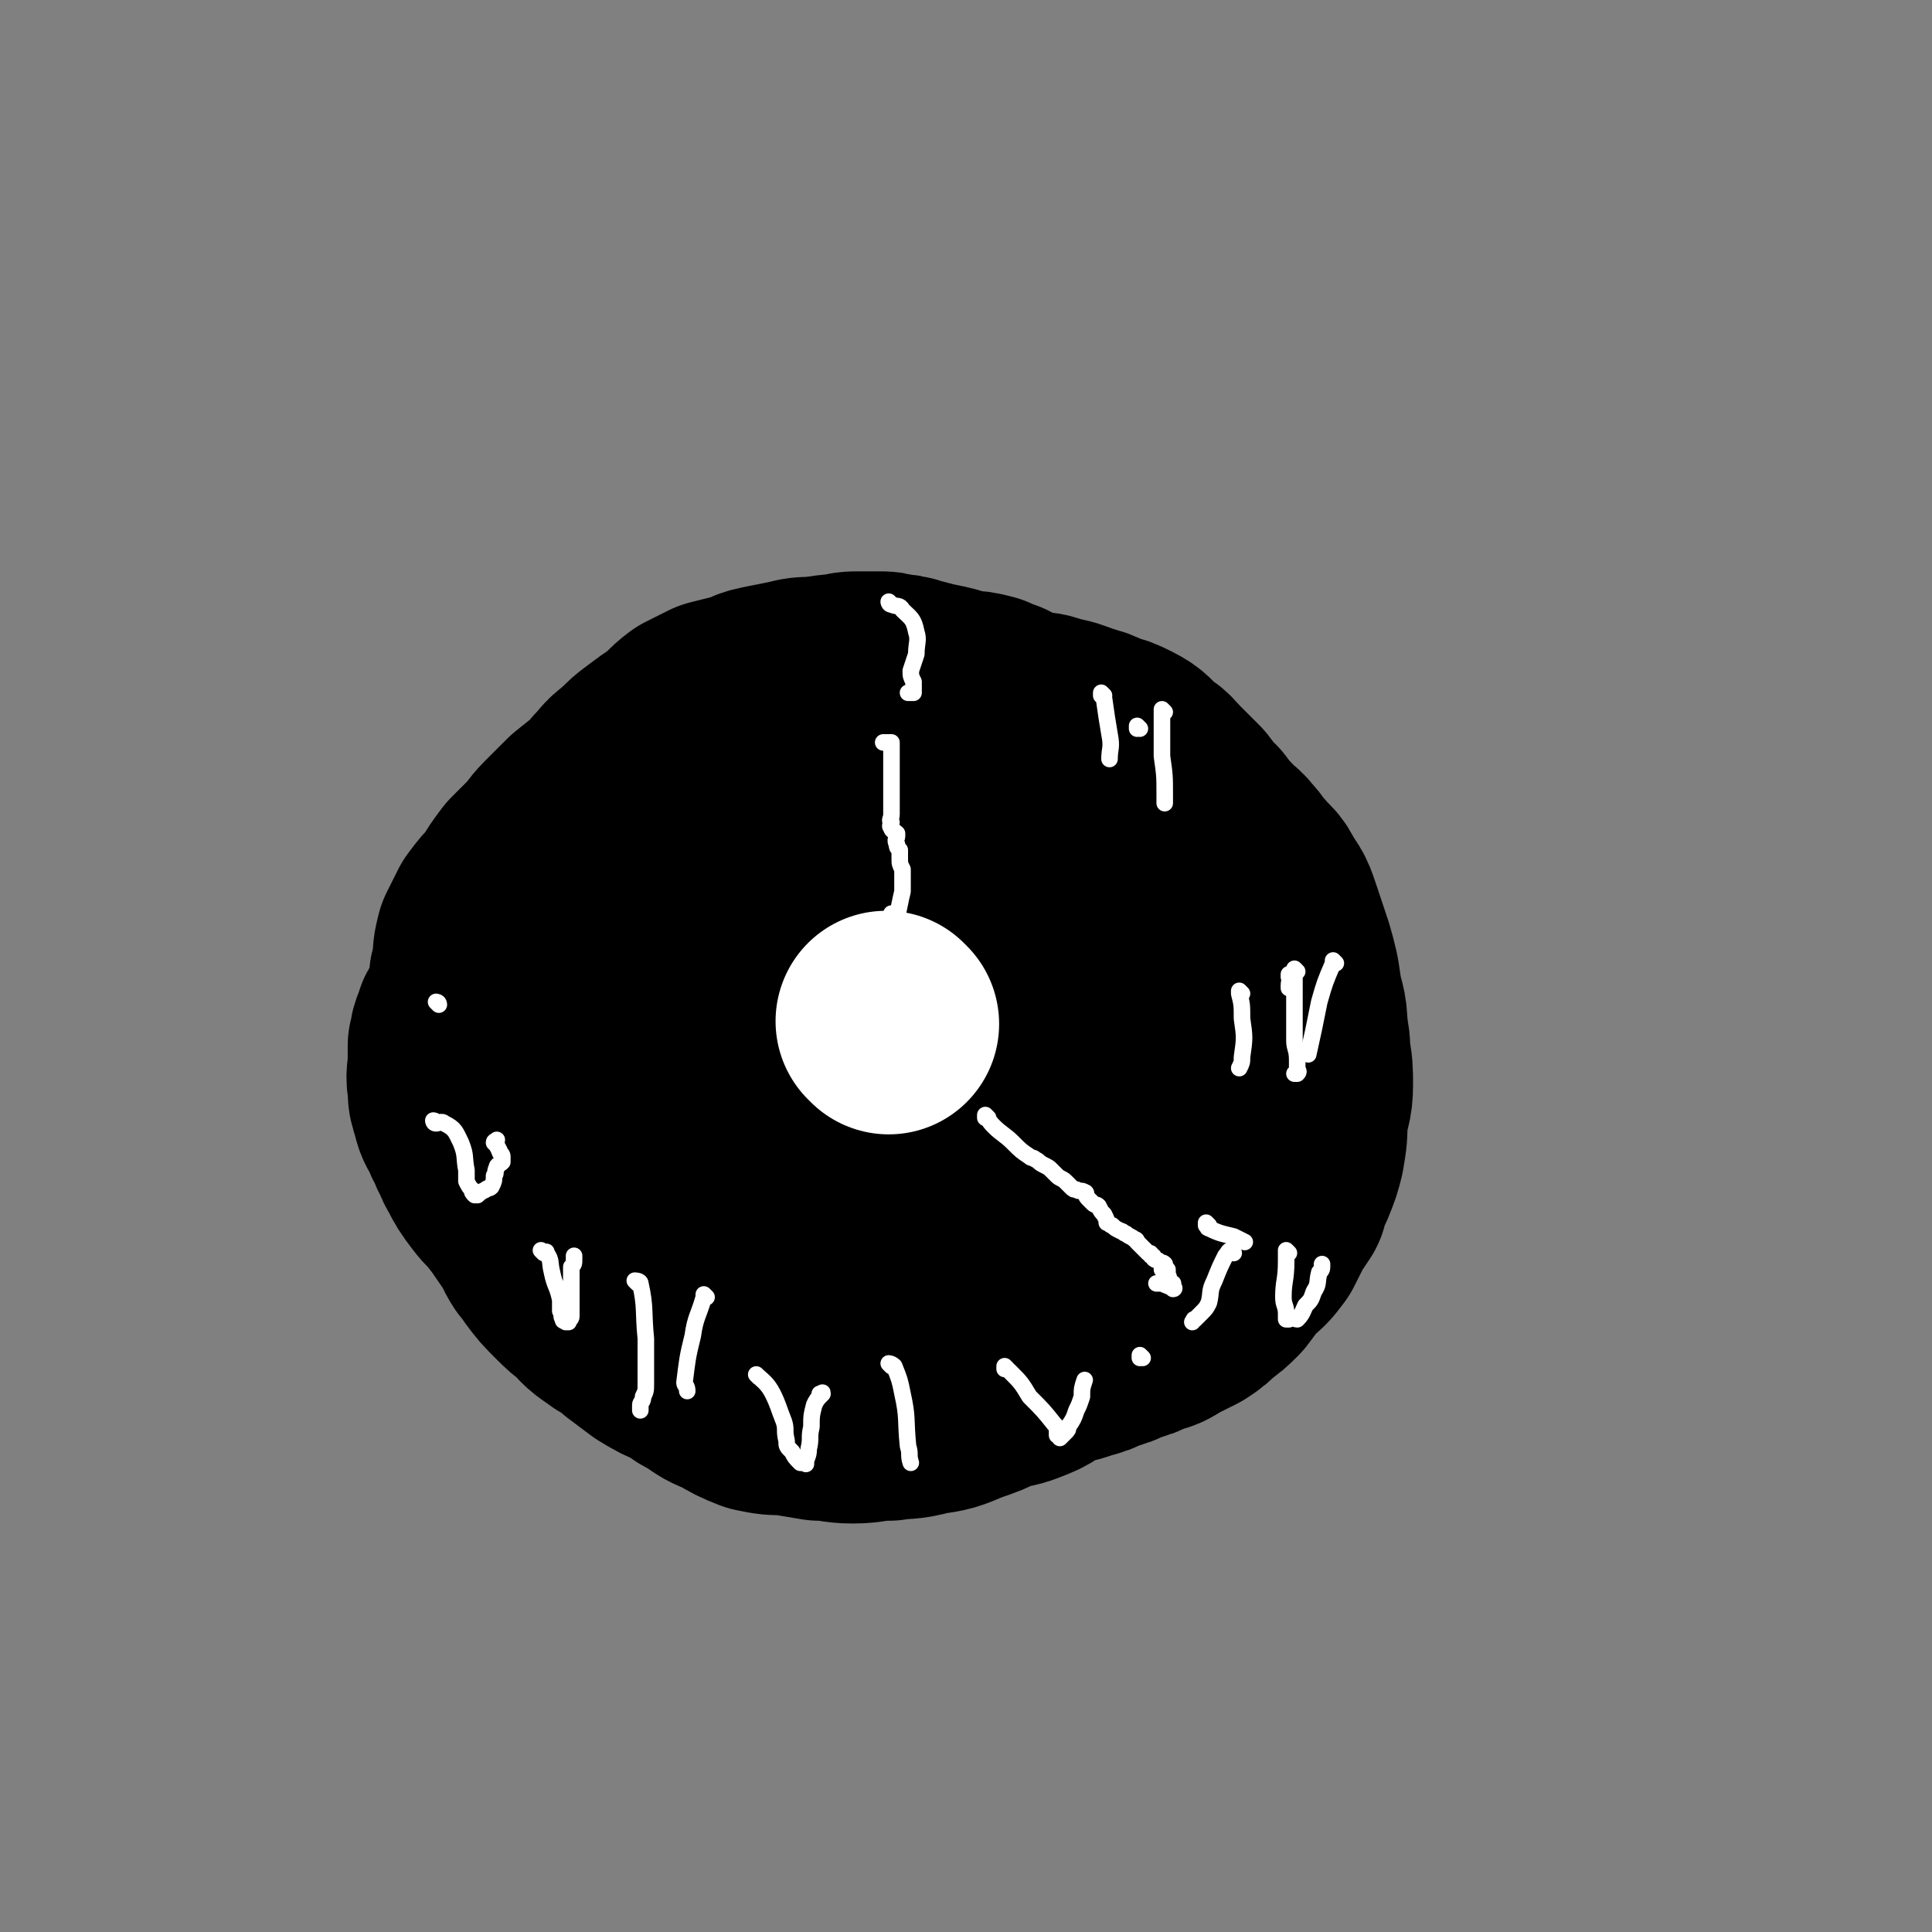 <svg viewBox='0 0 700 700' version='1.1' xmlns='http://www.w3.org/2000/svg' xmlns:xlink='http://www.w3.org/1999/xlink'><rect x="0" y="0" width="700" height="700" fill="#808080" stroke="none"/><g fill='none' stroke='#000000' stroke-width='80' stroke-linecap='round' stroke-linejoin='round'><path d='M312,321c0,0 -1,-1 -1,-1 0,0 0,0 1,1 0,0 0,0 0,0 0,0 -1,-1 -1,-1 0,0 0,0 1,1 0,0 0,0 0,0 0,0 -1,-1 -1,-1 0,0 0,0 1,1 0,0 0,0 0,0 -3,1 -3,0 -6,1 -3,0 -3,0 -7,1 -2,0 -2,0 -3,0 -2,1 -2,1 -4,2 -2,1 -2,1 -4,2 -1,1 -1,1 -3,3 -1,2 -1,2 -3,3 -1,2 -1,2 -3,3 -2,2 -2,2 -4,3 -2,2 -2,3 -3,5 -1,2 -2,2 -2,4 -1,1 -1,2 -1,3 -1,2 -1,2 -2,4 0,2 -1,2 -2,4 -1,2 -2,2 -3,4 -1,2 0,2 0,4 -1,2 -2,2 -2,3 0,2 1,2 1,4 0,1 -1,1 0,3 0,1 0,1 1,3 0,1 0,1 1,3 2,2 2,2 3,4 1,2 0,3 1,5 1,2 1,2 2,5 1,2 1,3 2,5 2,2 2,2 4,4 1,2 1,2 3,4 0,1 0,1 1,1 1,1 1,1 3,2 2,1 2,0 4,1 1,1 1,1 3,2 1,0 1,0 2,0 3,1 3,0 5,1 1,0 1,0 3,1 1,0 1,0 2,1 2,1 2,1 4,2 2,0 2,0 5,1 2,0 2,0 4,0 3,-1 3,-1 5,-2 2,-1 2,-1 5,-2 2,-1 2,0 4,-1 2,-1 2,-1 4,-2 2,-1 2,-1 4,-2 2,-2 1,-2 3,-4 2,-1 3,0 4,-2 1,-1 1,-2 1,-4 1,-3 1,-3 2,-7 0,-3 0,-3 1,-6 0,-3 2,-3 2,-6 1,-3 0,-3 1,-5 0,-2 0,-2 0,-5 0,-2 0,-2 0,-4 0,-2 0,-2 0,-4 -1,-3 -1,-3 -2,-5 0,-3 0,-3 0,-6 -1,-2 -1,-2 -2,-4 -1,-3 -1,-3 -2,-6 -1,-2 -1,-2 -2,-4 -1,-2 -1,-2 -2,-4 0,-1 0,-1 -1,-3 -1,-1 -2,0 -3,-1 -1,-2 -1,-2 -2,-3 -1,-1 0,-2 0,-3 -1,-1 -2,-1 -3,-1 -3,-1 -3,0 -5,0 -1,-1 -1,-1 -3,-1 -1,-1 -1,-1 -3,-1 -1,-1 -1,-1 -3,0 -1,0 -1,0 -3,0 -2,1 -2,1 -4,2 -2,1 -1,1 -2,2 -2,2 -2,2 -5,3 -1,2 -1,2 -3,4 -3,2 -3,2 -5,4 -1,1 -1,1 -3,3 -1,2 -1,2 -2,4 -1,2 -2,2 -3,4 -1,3 0,3 -1,6 -1,2 -1,2 -2,5 0,2 0,2 -1,3 -1,2 -2,2 -2,4 0,1 1,1 2,3 0,1 0,1 1,2 1,2 1,2 2,3 1,2 1,1 2,3 1,1 1,2 2,3 2,3 2,2 4,5 1,2 1,2 2,3 2,3 2,3 3,4 2,2 2,2 4,4 2,1 2,1 4,2 2,0 2,0 4,0 2,0 2,0 4,1 2,0 2,0 4,1 2,0 2,0 5,0 1,-1 2,-1 3,-1 2,-1 2,-1 4,-2 2,-1 1,-2 4,-3 1,-2 1,-1 3,-3 1,-1 1,-1 3,-3 1,-2 1,-2 3,-4 1,-1 2,-1 3,-3 1,-1 1,-2 1,-3 1,-2 2,-2 2,-3 1,-3 0,-3 0,-5 1,-3 1,-3 1,-6 1,-3 2,-3 2,-6 0,-3 -1,-3 -1,-6 -1,-3 -1,-3 -2,-6 -1,-4 -1,-4 -2,-8 -1,-4 -1,-5 -3,-8 -2,-3 -2,-3 -4,-5 -2,-2 -2,-3 -3,-5 -2,-2 -2,-2 -4,-4 -1,-1 -1,-1 -3,-3 -3,-1 -3,-1 -5,-3 -3,-1 -3,-1 -6,-2 -2,-1 -2,-1 -5,-2 -3,0 -3,0 -5,0 -3,0 -3,0 -6,0 -3,0 -3,-1 -6,0 -3,0 -3,1 -6,2 -3,1 -3,1 -6,2 -3,1 -3,1 -6,2 -3,2 -3,2 -5,3 -2,1 -3,1 -5,2 -2,2 -2,2 -5,3 -2,2 -2,2 -3,4 -2,1 -2,1 -3,3 -2,1 -3,1 -5,3 -1,2 0,3 -2,5 -1,3 -2,3 -3,6 -1,3 0,3 -1,7 -1,3 -1,3 -2,6 0,3 -1,3 -1,5 -1,3 -2,3 -2,6 0,3 1,3 2,5 1,2 1,2 2,4 1,3 2,3 3,5 2,3 2,4 3,7 2,4 1,4 3,8 2,4 2,4 4,7 2,3 2,4 5,6 3,3 3,2 7,4 2,1 2,1 5,3 3,1 4,1 7,2 3,1 3,1 6,2 3,1 3,1 7,2 3,1 3,0 7,1 4,0 4,0 8,0 5,-1 5,-1 9,-1 4,-1 4,-1 8,-2 4,-1 4,-2 8,-4 3,-1 4,0 7,-2 3,-1 3,-2 6,-4 3,-2 3,-3 6,-5 2,-3 3,-2 4,-5 2,-4 2,-4 3,-8 1,-3 1,-3 2,-6 1,-3 1,-3 1,-5 2,-4 2,-3 3,-7 1,-2 1,-2 2,-5 0,-2 0,-2 0,-5 1,-4 1,-4 0,-7 0,-4 0,-4 0,-8 -1,-5 -1,-5 -2,-10 -1,-3 -1,-4 -2,-7 -2,-3 -2,-3 -4,-6 -1,-3 -1,-3 -3,-6 -1,-2 -2,-2 -3,-4 -3,-3 -2,-4 -5,-6 -3,-2 -3,-2 -6,-4 -3,-2 -3,-2 -5,-4 -3,-2 -4,-1 -7,-3 -2,-1 -2,-2 -5,-3 -3,-1 -4,-1 -7,-1 -3,-1 -3,0 -6,-1 -3,0 -3,-1 -6,-1 -3,-1 -3,-2 -6,-2 -3,0 -3,0 -6,0 -3,0 -3,-1 -6,0 -3,0 -3,1 -6,1 -2,1 -3,0 -5,1 -3,0 -3,1 -5,2 -2,1 -2,1 -5,3 -2,1 -2,1 -4,3 -2,1 -2,2 -4,3 -2,2 -2,1 -4,3 -2,2 -2,2 -4,5 -2,2 -2,2 -4,4 -2,3 -2,3 -3,6 -2,4 -3,3 -4,7 -2,3 -2,4 -4,8 -1,4 -1,4 -1,9 -1,3 -1,3 -2,7 -1,3 -1,3 -2,7 0,2 0,2 1,5 0,3 0,2 1,5 1,3 1,3 2,5 1,4 1,3 3,7 1,3 0,4 2,7 2,4 2,4 5,8 2,4 2,4 5,8 4,3 4,2 7,5 4,2 4,3 7,5 3,1 3,1 6,2 3,2 3,3 7,4 3,0 3,-1 7,0 3,0 3,0 7,1 3,0 3,0 6,1 4,0 4,0 7,0 4,-1 4,-1 8,-2 3,0 3,0 7,0 4,-1 4,-1 9,-2 4,-1 4,-1 8,-2 4,-2 3,-2 7,-4 3,-1 3,-1 6,-3 3,-2 3,-3 6,-6 2,-3 2,-3 4,-6 2,-4 2,-4 3,-8 2,-3 2,-3 3,-7 1,-3 1,-3 2,-5 1,-2 1,-2 2,-5 1,-3 0,-3 2,-6 1,-2 1,-2 2,-4 1,-3 1,-3 2,-6 1,-4 1,-4 2,-7 1,-4 0,-4 0,-8 1,-3 1,-4 0,-7 0,-4 -1,-4 -2,-8 -2,-2 -2,-1 -3,-3 -2,-3 -2,-3 -3,-5 -1,-2 0,-3 -2,-5 -1,-2 -2,-2 -4,-3 -2,-3 -2,-3 -4,-5 -3,-3 -3,-4 -6,-6 -3,-3 -3,-3 -6,-5 -3,-3 -3,-3 -5,-5 -3,-2 -3,-2 -5,-4 -2,-1 -2,-2 -5,-2 -3,-2 -3,-2 -6,-2 -4,0 -4,0 -7,0 -4,-1 -4,-1 -7,-1 -3,0 -3,0 -7,0 -3,-1 -3,-1 -7,-1 -4,-1 -4,-1 -8,0 -3,0 -3,0 -7,1 -3,1 -4,0 -7,2 -4,1 -4,2 -7,3 -4,2 -4,1 -8,3 -3,2 -3,2 -6,4 -3,3 -3,4 -6,7 -3,3 -3,3 -6,6 -3,4 -3,4 -5,8 -2,2 -2,2 -4,5 -2,4 -2,4 -4,7 -1,4 -1,4 -2,9 -1,4 0,4 -2,9 -1,4 -1,4 -2,8 -1,4 -2,4 -2,8 0,4 2,4 3,7 0,3 0,3 1,6 2,4 2,4 4,8 1,4 1,4 3,7 2,5 2,5 4,8 3,4 3,4 7,8 2,2 3,2 6,5 3,2 3,1 7,3 3,2 3,3 6,5 5,2 5,1 10,3 3,0 3,1 6,1 4,1 4,0 7,1 4,0 4,1 7,2 4,0 4,1 9,1 3,0 3,-1 6,-1 4,-1 4,-2 8,-3 4,-1 5,-1 8,-2 4,-2 4,-3 8,-5 3,-1 3,-1 7,-2 4,-3 4,-3 8,-5 3,-3 3,-3 6,-6 3,-3 3,-3 7,-6 3,-2 3,-2 6,-4 2,-2 2,-3 4,-5 3,-3 3,-3 5,-6 1,-2 1,-2 1,-4 1,-4 2,-4 2,-8 1,-3 0,-3 0,-7 1,-5 1,-5 1,-9 1,-5 0,-5 0,-10 0,-4 1,-4 0,-8 0,-4 -1,-4 -2,-8 -2,-3 -2,-3 -3,-6 -2,-3 -2,-3 -4,-5 -1,-3 -2,-3 -4,-6 -2,-2 -2,-2 -5,-5 -3,-3 -2,-3 -5,-6 -3,-3 -3,-3 -6,-6 -3,-2 -3,-2 -5,-4 -3,-2 -3,-1 -6,-3 -3,-1 -2,-2 -5,-3 -2,-1 -3,-1 -6,-1 -2,-1 -2,-1 -5,-2 -4,0 -4,0 -7,0 -3,-1 -3,-1 -6,-1 -3,-1 -3,0 -6,0 -4,-1 -4,-2 -8,-2 -3,-1 -3,0 -6,0 -4,0 -4,-1 -7,0 -4,0 -4,1 -8,2 -4,1 -4,0 -8,2 -3,1 -3,1 -5,3 -3,2 -3,2 -5,4 -2,2 -2,2 -3,5 -1,3 -1,3 -2,6 -1,3 -1,3 -2,6 -2,3 -2,3 -3,7 -1,3 -1,3 -1,7 -1,5 -2,5 -3,10 -1,5 -2,5 -3,11 -1,5 -1,5 -1,11 -1,5 -1,5 -2,9 0,3 -1,3 -1,6 -1,3 -1,3 0,6 0,3 0,3 1,6 0,4 -1,4 0,8 0,5 0,5 1,9 1,4 1,4 3,8 1,3 1,3 3,6 1,3 1,3 3,5 2,2 2,2 3,3 2,2 2,2 3,3 3,1 3,2 7,3 4,1 4,0 8,1 4,0 4,0 8,1 3,1 3,1 6,2 4,0 4,0 8,0 4,0 4,0 7,0 4,-1 4,-1 8,-1 4,-1 4,0 8,0 4,-1 4,-2 8,-2 4,-1 4,-1 8,-2 4,-1 4,-1 8,-3 4,-1 4,-1 8,-2 3,-1 3,0 6,-2 4,-1 4,-2 8,-4 3,-2 3,-2 6,-3 4,-2 4,-1 7,-3 3,-2 3,-2 5,-5 3,-4 2,-4 5,-9 2,-4 2,-4 4,-8 1,-3 1,-3 3,-6 1,-3 2,-3 2,-6 1,-3 0,-4 0,-7 1,-4 2,-4 2,-8 1,-4 1,-4 0,-9 0,-5 0,-5 -1,-11 0,-4 -1,-4 -2,-8 -1,-3 -1,-3 -3,-6 -1,-3 -1,-3 -3,-5 -1,-2 -1,-2 -2,-4 -1,-2 -1,-3 -3,-5 -3,-2 -3,-2 -6,-4 -3,-2 -3,-2 -5,-4 -2,-2 -2,-2 -5,-3 -2,-2 -2,-2 -4,-3 -2,-2 -2,-2 -4,-3 -3,-1 -3,-1 -6,-3 -2,-1 -2,0 -5,-1 -2,-1 -2,-1 -4,-2 -4,0 -4,0 -7,0 -3,-1 -2,-1 -5,-2 -3,0 -3,0 -6,0 -2,0 -2,-1 -5,0 -3,0 -3,0 -6,1 -3,1 -3,1 -6,1 -4,1 -4,1 -8,2 -4,1 -4,1 -8,2 -3,1 -3,1 -6,2 -3,1 -2,2 -5,4 -3,1 -4,1 -7,3 -3,2 -3,2 -6,4 -3,2 -3,1 -5,3 -3,2 -3,2 -6,4 -2,2 -2,2 -5,3 -2,2 -2,2 -4,3 -3,2 -3,3 -5,4 -2,2 -3,1 -5,2 -2,2 -2,2 -3,4 -3,2 -3,2 -5,4 -1,3 -1,3 -3,6 -1,2 0,3 -1,5 -1,3 -1,3 -2,6 0,3 -1,3 -1,6 0,3 0,3 1,6 1,3 1,4 2,7 1,3 1,3 3,6 1,3 1,3 3,6 1,3 1,3 3,6 2,3 1,4 3,7 3,3 3,3 7,7 3,3 3,3 6,6 3,2 3,2 5,4 3,3 3,3 6,6 3,3 3,2 6,5 2,1 2,2 4,3 2,1 2,1 4,2 2,1 2,1 5,1 2,1 2,2 4,2 3,0 3,0 5,0 3,0 3,0 5,0 3,-1 3,-1 7,-2 3,-2 2,-2 5,-3 3,-1 3,-1 6,-3 3,-1 3,-1 5,-2 3,-1 3,0 5,-2 5,-2 4,-3 8,-6 0,0 0,0 1,0 '/><path d='M323,290c0,0 -1,-1 -1,-1 0,0 0,0 1,1 0,0 0,0 0,0 0,0 -1,-1 -1,-1 0,0 0,0 1,1 0,0 0,0 0,0 0,0 0,0 -1,-1 -3,-2 -3,-2 -7,-3 -6,-3 -6,-4 -13,-6 -2,-1 -2,0 -4,0 -2,0 -2,-1 -5,0 -2,0 -2,0 -4,1 -2,1 -2,1 -5,1 -1,1 -2,1 -3,2 -2,1 -2,1 -4,3 -2,1 -2,2 -3,3 -3,1 -3,0 -6,2 -2,1 -2,1 -4,3 -3,1 -3,1 -5,3 -2,2 -2,2 -4,4 -1,1 -2,1 -3,2 -2,1 -1,2 -3,3 -2,2 -2,2 -3,4 -1,1 -1,1 -1,3 -1,1 -2,1 -3,3 -1,1 -1,1 -2,3 -1,2 -1,2 -2,4 -1,1 -1,1 -2,3 0,2 1,3 1,5 -1,2 -1,2 -2,5 0,2 1,2 1,4 0,3 0,3 0,5 0,2 0,2 0,4 0,1 0,1 0,3 0,2 0,2 0,4 0,2 -1,2 0,3 0,2 1,2 1,3 0,2 0,2 1,4 0,2 -1,2 0,4 0,1 1,0 2,2 1,2 1,2 2,4 1,1 2,1 3,3 1,2 1,2 3,4 2,2 1,2 3,4 2,3 2,3 4,5 2,2 2,2 3,3 2,2 1,3 3,5 1,2 1,2 3,4 1,1 2,1 4,3 1,1 1,1 3,3 1,1 1,2 3,3 2,1 2,1 4,2 2,1 2,1 3,2 3,1 3,1 6,1 2,1 2,1 5,2 3,1 3,1 6,2 2,0 3,0 5,1 3,0 3,0 6,1 3,0 3,0 6,0 3,1 3,1 5,2 4,0 4,0 7,1 2,0 2,0 5,0 3,-1 3,-1 5,-1 3,-1 3,-1 6,-2 3,-1 3,-1 6,-3 3,-1 3,0 5,-1 3,-1 3,-1 5,-2 3,0 3,-1 6,-1 2,-1 2,0 5,0 3,-1 2,-2 5,-3 2,-1 2,-1 4,-2 3,-2 2,-2 5,-3 2,-2 2,-1 4,-3 2,-1 2,-1 4,-3 2,-2 2,-2 4,-4 2,-3 1,-3 3,-5 2,-3 2,-3 4,-7 1,-2 1,-2 2,-5 1,-2 1,-1 1,-3 1,-3 1,-3 2,-5 1,-2 1,-2 2,-5 0,-2 0,-2 1,-4 1,-3 1,-3 2,-5 0,-3 0,-3 0,-7 0,-3 0,-3 0,-6 0,-2 1,-2 0,-5 0,-3 0,-3 -1,-6 -1,-3 -1,-3 -2,-5 -1,-3 -1,-3 -2,-5 -1,-2 -1,-3 -2,-5 -1,-2 -2,-2 -3,-4 -2,-2 -2,-2 -3,-4 -2,-2 -2,-2 -3,-4 -2,-2 -2,-2 -3,-5 -2,-2 -2,-2 -4,-4 -1,-3 -1,-3 -3,-5 -1,-2 -1,-2 -3,-5 -1,-2 -1,-2 -3,-4 -2,-2 -2,-2 -3,-4 -2,-2 -1,-2 -3,-4 -2,-2 -2,-2 -5,-3 -1,-1 -1,-1 -2,-1 -3,-1 -2,-1 -5,-2 -2,-1 -2,-1 -4,-1 -2,-1 -2,-1 -3,-2 -3,-1 -3,-1 -5,-1 -2,-1 -2,-1 -4,-1 -2,-1 -2,-1 -4,-2 -3,0 -3,0 -5,0 -3,-1 -2,-1 -5,-2 -3,0 -3,0 -6,0 -3,-1 -3,-1 -6,-1 -2,-1 -2,0 -5,0 -3,0 -3,-1 -6,0 -3,0 -3,0 -5,1 -3,1 -3,1 -5,2 -3,0 -3,0 -6,1 -2,1 -2,1 -4,2 -2,0 -2,0 -4,1 -3,1 -3,1 -5,2 -3,1 -3,1 -5,2 -3,1 -3,1 -5,2 -3,1 -3,1 -5,2 -2,2 -2,2 -4,3 -2,2 -2,2 -4,3 -2,2 -3,2 -5,4 -2,1 -1,1 -3,3 -3,1 -3,1 -5,3 -2,1 -2,1 -4,3 -1,1 -1,1 -2,2 -1,2 -1,2 -3,3 -1,1 -1,1 -1,2 -1,0 -1,0 -2,1 -1,1 -1,1 -2,3 -2,2 -2,2 -3,4 -1,3 0,3 -1,5 -2,2 -2,2 -3,5 -1,2 -1,2 -2,4 0,3 1,4 0,7 -1,3 -2,3 -3,6 -1,3 -2,3 -2,6 -1,3 0,3 0,5 0,4 -1,4 0,7 0,3 0,3 1,5 0,3 0,3 1,5 1,3 1,3 2,6 1,2 1,2 2,5 2,3 2,2 4,5 2,3 2,3 4,6 1,3 0,4 2,7 1,3 1,3 3,6 2,3 3,2 5,5 2,2 2,2 4,4 2,1 2,1 4,2 2,1 2,1 4,2 2,2 2,2 5,3 2,2 2,1 4,3 3,1 3,1 6,2 3,1 3,1 6,2 2,1 2,1 5,2 2,1 2,1 4,2 2,1 2,1 5,1 2,1 2,1 5,2 2,1 2,1 5,1 2,1 2,1 5,2 2,0 2,0 4,1 2,0 2,0 4,1 3,1 3,2 6,2 3,0 3,-1 5,-1 3,-1 4,-1 7,-2 2,0 2,-1 5,-1 3,-1 3,-1 6,-2 4,-1 4,-1 7,-2 4,-1 4,-1 7,-2 2,-1 2,-2 5,-3 3,-1 3,-1 7,-2 3,-1 3,-1 6,-3 3,-1 3,-1 6,-3 3,-2 3,-2 6,-4 2,-2 2,-2 5,-4 2,-2 2,-2 5,-3 3,-2 3,-2 7,-4 3,-3 3,-2 6,-5 3,-3 3,-3 6,-6 2,-3 3,-3 5,-6 2,-2 1,-3 3,-5 2,-3 2,-3 4,-6 1,-2 1,-2 2,-5 1,-3 1,-3 2,-6 1,-3 1,-3 1,-7 1,-3 1,-3 0,-6 0,-3 0,-3 0,-7 -1,-3 0,-3 -1,-6 0,-3 -1,-3 -1,-6 -1,-2 -1,-2 -2,-4 -1,-3 -1,-3 -3,-5 -1,-2 0,-2 -2,-4 -1,-2 -1,-2 -3,-5 -1,-2 -2,-2 -3,-4 -3,-2 -3,-1 -5,-4 -2,-2 -2,-3 -4,-5 -3,-4 -3,-3 -6,-7 -3,-3 -2,-3 -5,-6 -3,-3 -3,-3 -6,-6 -3,-3 -3,-3 -6,-5 -3,-3 -3,-3 -6,-5 -3,-2 -3,-2 -6,-4 -3,-1 -3,-1 -6,-3 -3,-1 -3,-1 -5,-3 -3,-1 -3,-1 -7,-2 -3,-1 -3,-2 -6,-3 -3,-1 -3,-1 -6,-2 -4,-1 -4,-1 -7,-2 -3,-1 -3,-1 -7,-1 -3,-1 -3,-1 -6,-2 -4,0 -4,0 -7,0 -4,-1 -4,-1 -7,-1 -4,0 -4,0 -8,1 -4,1 -4,0 -8,2 -4,1 -4,1 -8,3 -3,1 -4,0 -7,2 -4,1 -4,1 -8,3 -3,1 -3,1 -7,3 -3,1 -3,1 -5,2 -4,2 -3,2 -6,3 -3,2 -3,2 -6,3 -2,2 -2,2 -4,3 -3,2 -3,1 -6,3 -3,1 -3,1 -5,3 -3,2 -3,3 -6,6 -2,3 -3,3 -5,6 -3,3 -3,3 -5,6 -2,3 -2,3 -5,7 -1,3 -1,3 -3,6 -1,2 -1,3 -2,5 -1,3 -2,2 -3,5 -1,4 0,4 0,8 -1,4 -1,4 -2,8 -1,5 -1,5 -1,10 -1,3 -1,3 -1,7 0,3 0,3 0,7 0,4 0,4 1,8 0,4 1,3 2,8 2,4 1,4 2,8 1,6 1,6 3,11 2,4 2,5 4,9 1,4 1,4 4,7 2,3 2,2 4,5 2,3 2,3 4,6 3,3 3,3 6,6 3,3 3,3 5,5 3,3 2,3 5,5 3,2 3,1 7,3 3,1 3,1 6,1 3,1 3,0 6,1 4,0 4,0 7,0 3,1 3,1 7,2 3,1 3,1 7,2 3,2 3,2 6,3 3,2 3,1 5,2 4,2 4,1 7,3 2,1 2,1 5,2 3,0 3,0 6,0 3,-1 3,-1 6,-2 4,0 4,0 7,0 4,-1 4,-1 8,-2 4,-1 4,-1 7,-1 4,-1 4,-1 8,-2 4,-1 4,-1 8,-3 3,0 3,0 7,-1 3,-1 3,-1 6,-3 3,-1 3,-1 6,-3 4,-1 4,-1 7,-3 3,-2 3,-2 6,-3 3,-2 3,-1 6,-3 3,-2 3,-3 5,-4 3,-2 3,-2 6,-3 3,-1 3,-1 5,-3 3,-2 2,-3 4,-5 3,-4 4,-3 6,-6 3,-3 3,-3 5,-7 2,-3 2,-3 5,-7 1,-3 1,-4 2,-7 2,-4 2,-4 3,-7 1,-3 1,-3 1,-6 1,-3 0,-3 1,-7 0,-3 1,-3 2,-6 0,-3 0,-3 -1,-5 0,-5 0,-5 0,-9 0,-3 -1,-3 -1,-6 -1,-4 -1,-4 -2,-7 -2,-4 -2,-4 -5,-7 -1,-3 -1,-3 -3,-7 -1,-2 0,-2 -2,-5 -1,-2 -1,-2 -3,-4 -2,-3 -2,-4 -4,-6 -3,-3 -3,-3 -6,-6 -3,-3 -3,-2 -6,-6 -3,-4 -3,-4 -6,-8 -3,-4 -3,-4 -7,-7 -2,-3 -3,-3 -6,-6 -3,-2 -3,-2 -6,-5 -3,-2 -3,-2 -6,-4 -3,-2 -3,-2 -6,-5 -3,-1 -4,-1 -7,-3 -3,-2 -3,-2 -6,-3 -3,-1 -3,-1 -6,-2 -4,-1 -3,-1 -7,-2 -3,-1 -3,-1 -6,-2 -3,-1 -3,-1 -6,-1 -3,-1 -3,-1 -6,-1 -3,0 -3,0 -6,0 -4,0 -4,0 -7,1 -4,0 -4,0 -7,1 -3,1 -3,1 -6,2 -4,1 -4,1 -8,3 -3,1 -3,1 -7,3 -3,1 -3,2 -7,3 -3,2 -3,1 -6,3 -3,2 -4,2 -6,4 -4,3 -4,3 -7,6 -3,3 -4,3 -7,7 -3,4 -3,5 -6,10 -3,4 -3,4 -6,9 -3,4 -3,4 -6,8 -2,3 -2,3 -5,6 -2,3 -2,3 -4,7 -1,3 -2,2 -3,6 -1,4 -1,4 -2,8 -1,4 -1,4 -2,8 -1,4 -1,4 -2,8 -1,3 -1,3 -2,7 -2,4 -3,3 -4,7 0,3 1,4 0,7 0,3 -1,3 -2,6 0,4 0,4 1,8 0,5 0,5 1,10 1,4 1,4 2,7 0,3 0,3 1,7 1,2 1,2 3,5 1,2 1,2 3,4 2,3 2,3 4,5 3,3 4,2 7,5 3,3 3,3 6,6 3,2 3,2 6,5 3,3 3,3 6,6 4,4 4,3 8,7 2,2 2,2 5,4 3,2 3,2 5,4 3,2 3,2 5,3 3,1 3,1 5,2 3,1 3,1 6,1 2,1 2,1 5,2 2,1 3,0 5,1 3,0 3,1 7,1 3,1 3,0 7,1 3,0 3,1 7,1 4,1 4,0 7,1 4,0 4,1 8,1 4,1 4,0 8,1 4,0 4,0 9,0 4,0 4,0 8,0 4,-1 4,-2 9,-3 3,-2 3,-2 7,-3 3,-1 4,0 7,-2 4,-1 4,-2 8,-4 4,-1 4,0 8,-2 3,-1 3,-2 6,-4 4,-3 5,-3 8,-6 4,-3 4,-4 7,-7 4,-4 4,-3 8,-6 3,-3 3,-3 7,-6 3,-2 3,-2 6,-5 3,-3 4,-3 6,-6 3,-4 2,-4 5,-8 2,-5 2,-4 4,-9 2,-5 2,-5 3,-10 2,-5 2,-5 3,-10 1,-4 1,-4 1,-8 1,-5 1,-5 2,-9 0,-5 0,-5 0,-9 0,-5 0,-5 0,-11 -1,-5 -1,-5 -2,-10 -1,-4 -1,-4 -2,-9 -2,-3 -2,-3 -3,-6 -2,-3 -2,-3 -4,-6 -1,-3 -1,-3 -3,-5 -2,-3 -3,-3 -5,-6 -3,-3 -3,-3 -5,-7 -3,-4 -3,-4 -6,-7 -3,-4 -3,-4 -7,-7 -3,-3 -3,-3 -6,-5 -3,-3 -3,-3 -7,-5 -3,-2 -3,-2 -6,-3 -5,-2 -5,-2 -9,-3 -4,-2 -4,-2 -8,-3 -4,-1 -4,0 -9,-1 -3,-2 -3,-2 -7,-3 -4,-1 -4,-1 -8,-2 -4,-1 -4,-1 -8,-2 -4,-1 -4,-1 -8,-2 -3,0 -4,0 -7,0 -4,-1 -4,-1 -8,-1 -4,0 -4,-1 -8,0 -4,0 -4,1 -9,1 -4,1 -5,0 -9,2 -4,1 -4,2 -7,4 -4,2 -4,2 -8,3 -4,2 -4,2 -7,5 -3,1 -2,1 -5,3 -3,1 -3,1 -6,3 -2,2 -2,2 -5,4 -2,2 -3,1 -5,3 -3,2 -3,2 -5,4 -4,2 -3,3 -6,6 -3,2 -3,2 -6,4 -3,3 -3,4 -6,6 -3,3 -3,3 -6,6 -3,2 -3,2 -6,4 -3,3 -3,2 -6,5 -2,3 -2,3 -4,6 -2,3 -2,3 -4,7 -2,4 -2,3 -5,7 -2,4 -1,4 -3,9 -2,3 -2,3 -3,7 -2,4 -2,4 -3,7 -1,4 -1,4 -1,7 -1,3 -1,3 -1,7 0,4 0,4 0,8 0,4 -1,4 -1,8 1,5 1,5 2,10 1,4 1,4 2,9 2,4 2,4 5,8 3,4 3,3 6,7 3,3 2,3 5,7 3,3 3,3 6,6 3,4 3,4 6,7 3,4 4,3 7,7 3,3 3,3 6,7 3,3 2,3 5,6 3,3 3,2 7,4 3,3 3,3 7,6 3,3 3,3 7,5 4,2 4,2 8,4 4,2 4,2 8,3 3,1 4,1 7,2 4,2 4,2 8,3 4,1 4,2 8,2 5,1 5,1 9,2 4,0 4,0 8,1 4,0 4,1 8,1 3,1 3,0 7,1 4,0 4,0 8,1 4,0 4,0 8,0 4,-1 4,-1 8,-2 4,-1 4,-2 7,-3 4,-2 4,-3 8,-4 5,-2 5,-2 10,-4 4,-1 4,0 8,-2 4,-1 4,-1 8,-3 3,-2 3,-2 6,-4 4,-2 4,-2 7,-4 4,-2 5,-2 8,-4 4,-4 4,-4 7,-8 4,-4 5,-3 8,-8 2,-4 1,-4 4,-9 2,-4 2,-4 4,-8 2,-4 2,-4 4,-8 1,-4 0,-5 1,-9 1,-4 2,-4 3,-9 1,-6 0,-7 0,-13 0,-6 1,-6 0,-11 0,-6 0,-6 -1,-11 0,-5 1,-5 0,-10 0,-5 0,-5 -1,-10 0,-6 0,-6 -1,-11 -1,-5 -1,-5 -2,-9 -1,-4 -1,-4 -2,-8 -2,-3 -2,-3 -3,-6 -2,-3 -2,-2 -3,-5 -2,-2 -1,-3 -2,-5 -2,-2 -3,-2 -5,-5 -2,-3 -2,-3 -4,-6 -3,-3 -3,-3 -5,-6 -3,-4 -3,-4 -7,-7 -3,-4 -2,-4 -6,-7 -3,-2 -3,-2 -7,-5 -4,-2 -4,-2 -8,-5 -4,-2 -4,-1 -8,-3 -3,-2 -3,-3 -6,-4 -3,-2 -4,-1 -7,-2 -3,-2 -3,-2 -6,-4 -3,-1 -3,-1 -5,-2 -4,-1 -4,-1 -7,-1 -3,0 -3,0 -6,0 -4,-1 -3,-2 -7,-3 -4,-1 -4,0 -8,0 -3,0 -3,0 -7,0 -4,0 -4,0 -7,0 -4,1 -4,1 -7,2 -4,1 -4,0 -8,1 -5,2 -5,2 -9,3 -5,2 -5,3 -9,4 -4,2 -5,2 -9,4 -4,1 -4,1 -8,4 -5,3 -5,3 -9,6 -4,5 -4,5 -8,10 -4,4 -4,4 -8,9 -4,4 -4,4 -8,8 -3,3 -2,4 -6,7 -2,3 -3,2 -6,5 -3,3 -3,3 -6,6 -3,4 -3,3 -6,7 -4,4 -4,4 -7,8 -3,5 -2,5 -5,10 -2,4 -3,3 -5,8 -2,3 -2,4 -4,8 -1,3 -2,3 -3,6 -1,3 -1,3 -2,6 -1,4 -1,4 -2,8 0,4 1,4 1,9 0,5 0,5 0,10 0,4 -1,4 0,9 0,3 0,3 1,6 2,4 2,5 5,8 2,3 2,2 4,5 3,4 2,4 5,8 3,3 3,3 7,6 3,4 3,4 6,7 3,4 3,4 7,7 4,3 5,3 9,7 4,2 4,3 8,5 3,3 4,3 8,5 4,2 3,2 7,5 4,2 5,1 8,3 4,2 3,3 7,5 3,2 4,2 8,4 4,1 4,1 7,3 4,2 4,2 8,4 5,2 5,2 9,4 4,2 4,2 8,3 4,1 4,1 9,1 4,1 4,2 8,2 4,0 4,0 8,0 5,-1 5,-1 10,-2 5,-1 5,-1 10,-3 6,-2 6,-1 12,-4 5,-2 5,-2 10,-5 5,-3 5,-3 10,-6 5,-2 5,-2 10,-5 4,-2 4,-1 8,-3 4,-2 4,-2 8,-5 4,-3 4,-3 8,-6 4,-3 4,-3 8,-7 3,-3 3,-2 6,-6 3,-4 2,-5 5,-9 2,-4 3,-4 6,-8 2,-4 1,-4 2,-8 1,-4 1,-4 2,-8 1,-3 1,-3 1,-7 1,-5 1,-5 1,-10 1,-6 1,-6 0,-12 0,-5 0,-5 0,-10 -1,-6 0,-6 -1,-11 -1,-6 -2,-6 -3,-11 -2,-6 -2,-6 -3,-11 -2,-6 -1,-6 -4,-12 -1,-5 -2,-5 -4,-9 -2,-3 -2,-3 -4,-7 -1,-3 -1,-3 -2,-7 -1,-3 -1,-3 -3,-6 -2,-4 -2,-4 -5,-8 -2,-4 -2,-4 -5,-8 -3,-4 -3,-4 -7,-8 -4,-4 -4,-4 -8,-8 -4,-3 -4,-3 -9,-5 -4,-3 -4,-3 -9,-6 -5,-3 -5,-3 -9,-5 -5,-2 -5,-2 -11,-4 -4,-1 -4,-1 -9,-3 -6,-2 -6,-2 -11,-3 -6,-1 -6,0 -11,0 -6,-1 -6,-2 -11,-2 -6,-1 -6,0 -11,0 -5,0 -5,-1 -10,0 -4,0 -4,0 -8,1 -5,1 -5,1 -10,2 -5,1 -4,2 -9,3 -4,1 -4,1 -8,2 -4,2 -4,2 -8,4 -4,3 -4,4 -8,7 -3,2 -3,2 -7,5 -4,3 -4,3 -7,7 -4,3 -4,4 -8,8 -5,4 -5,4 -10,8 -4,4 -4,4 -8,8 -3,3 -3,4 -6,7 -3,3 -3,3 -6,6 -3,4 -3,4 -6,9 -3,3 -3,3 -6,7 -2,4 -2,4 -4,8 -1,4 -1,4 -1,9 -1,4 -2,4 -1,9 0,5 0,5 2,10 1,6 2,6 4,11 2,7 2,8 4,15 3,7 4,7 7,14 2,5 2,5 4,10 2,5 2,5 5,10 2,6 2,6 5,12 4,6 4,7 8,13 4,5 5,5 10,9 4,5 5,4 10,8 4,3 4,3 9,6 5,3 5,3 10,6 5,2 5,2 10,5 5,2 5,2 10,5 6,2 6,2 11,5 6,2 6,2 11,3 6,1 6,2 12,2 6,1 6,0 13,1 6,0 6,0 12,0 7,-1 7,-1 13,-2 7,-1 7,-1 13,-3 7,-2 7,-2 13,-5 7,-3 7,-3 13,-6 6,-3 6,-3 12,-6 5,-2 4,-3 9,-6 5,-3 6,-2 11,-5 5,-3 4,-3 9,-6 5,-4 6,-3 10,-7 5,-4 5,-5 9,-9 4,-5 4,-5 8,-9 4,-4 4,-4 7,-7 3,-3 4,-3 6,-7 3,-3 2,-4 3,-8 1,-5 1,-5 2,-10 1,-6 1,-6 1,-13 1,-6 0,-6 0,-12 0,-6 1,-6 0,-11 0,-6 -1,-6 -2,-12 -1,-7 -1,-7 -3,-14 -2,-6 -2,-6 -4,-12 -2,-6 -2,-6 -5,-10 -2,-5 -3,-4 -6,-8 -3,-3 -2,-3 -5,-6 -2,-3 -3,-2 -5,-5 -3,-3 -3,-3 -6,-7 -3,-3 -3,-3 -6,-7 -4,-4 -4,-4 -7,-7 -3,-3 -3,-4 -7,-6 -3,-3 -3,-4 -7,-6 -4,-2 -4,-2 -8,-3 -4,-2 -4,-2 -8,-3 -5,-2 -5,-2 -10,-3 -5,-2 -5,-1 -10,-2 -5,-1 -5,-1 -10,-2 -4,-1 -4,0 -9,-1 -4,-1 -4,-2 -9,-3 -4,-1 -4,-1 -9,-2 -4,0 -4,0 -8,0 -5,0 -5,1 -9,1 -4,1 -5,0 -9,1 -4,0 -4,0 -9,1 -5,1 -5,2 -9,3 -5,1 -5,1 -9,2 -4,1 -4,2 -8,3 -3,2 -3,2 -7,3 -3,2 -3,2 -6,4 -4,1 -4,1 -8,3 -4,1 -4,1 -7,3 -3,1 -4,0 -7,2 -3,2 -3,2 -6,5 -3,2 -3,3 -6,5 -3,3 -3,3 -6,6 -3,3 -3,2 -6,5 -3,2 -2,3 -5,6 -2,2 -3,2 -5,4 -2,2 -2,2 -4,5 -1,2 -1,3 -3,5 -2,3 -3,2 -5,5 -2,4 -1,4 -4,8 -2,4 -2,3 -4,7 -2,4 -2,4 -4,8 -2,4 -1,4 -3,8 -2,3 -3,3 -4,6 -2,3 -1,3 -3,6 -1,3 -2,2 -2,5 -2,3 -1,3 -2,6 0,3 0,3 0,6 0,4 -1,4 0,9 0,3 0,3 1,6 1,4 1,4 3,7 1,4 2,3 3,7 2,3 1,3 3,6 2,4 2,4 5,8 3,4 3,3 6,7 4,5 4,6 8,11 3,5 3,5 6,10 3,4 3,4 7,8 3,3 3,3 7,6 3,4 4,4 8,7 4,2 4,2 7,5 4,3 4,3 8,6 5,3 5,3 10,5 4,3 4,3 8,5 4,3 4,3 9,5 5,3 5,3 10,5 5,1 5,1 10,1 6,1 6,1 12,2 6,0 6,1 12,1 6,0 6,-1 13,-1 6,-1 6,0 13,-2 7,-1 7,-1 14,-4 6,-2 6,-2 12,-5 6,-1 6,-1 11,-3 5,-2 4,-3 9,-5 5,-2 5,-1 10,-3 4,-1 4,-1 8,-3 4,-1 4,-1 8,-3 4,-1 4,-1 8,-3 4,-1 4,-1 7,-3 4,-2 4,-2 8,-4 3,-2 3,-2 6,-5 3,-2 3,-2 6,-5 3,-4 3,-4 6,-8 4,-3 4,-3 7,-7 2,-4 2,-4 4,-8 2,-3 2,-3 4,-6 1,-4 1,-4 3,-8 2,-5 2,-5 3,-9 1,-6 1,-6 1,-12 1,-6 2,-6 2,-12 0,-5 0,-6 -1,-11 0,-4 0,-4 -1,-8 -1,-5 -1,-5 -2,-9 -1,-5 -1,-5 -2,-10 -2,-4 -2,-4 -3,-9 -2,-5 -2,-5 -4,-10 -2,-5 -2,-5 -5,-9 -2,-3 -3,-2 -6,-5 -2,-3 -2,-3 -5,-6 -3,-3 -4,-3 -7,-6 -4,-3 -4,-3 -7,-6 -4,-4 -4,-4 -8,-7 -3,-4 -4,-3 -8,-6 -4,-4 -3,-5 -7,-8 -4,-3 -4,-2 -8,-4 -4,-2 -3,-2 -7,-5 -3,-2 -2,-3 -6,-4 -3,-2 -3,-2 -7,-4 -3,-1 -3,-1 -6,-3 -4,-1 -4,-1 -8,-3 -3,-1 -3,-1 -7,-3 -3,-1 -3,-1 -6,-2 -4,-1 -4,-1 -8,-2 -3,-1 -3,-1 -6,-2 -3,-1 -3,-1 -7,-2 -3,0 -4,0 -7,0 -4,0 -4,0 -7,0 -4,1 -4,1 -7,2 -4,1 -4,1 -7,3 -4,1 -4,1 -8,2 -4,2 -4,2 -8,4 -5,2 -4,2 -9,4 -4,2 -4,1 -9,3 -4,1 -4,2 -8,4 -3,2 -4,2 -7,4 -4,3 -4,3 -7,6 -3,3 -3,3 -7,6 -3,3 -3,3 -6,5 -4,3 -4,3 -8,7 -3,2 -2,2 -5,5 -3,2 -3,2 -7,4 -3,2 -3,2 -6,4 -2,2 -2,2 -4,4 -3,2 -3,2 -5,4 -2,2 -2,2 -4,4 -2,2 -2,2 -5,5 -2,3 -2,3 -3,5 -2,3 -2,4 -3,7 -1,3 0,4 -1,7 -1,3 -2,3 -3,6 -1,3 -2,3 -3,7 -1,2 -1,3 -1,6 -1,2 0,2 0,5 0,3 0,3 0,7 0,4 0,4 0,7 0,5 0,5 1,9 1,4 1,4 2,9 1,4 2,3 3,7 1,4 1,4 2,7 1,4 2,3 3,7 2,3 2,3 3,6 2,3 2,3 4,6 1,4 0,4 2,7 1,4 1,5 3,8 3,3 3,3 6,5 3,2 3,2 6,4 3,2 3,3 7,4 3,2 3,1 7,2 4,1 3,2 7,3 4,2 4,1 8,2 4,1 4,1 8,2 5,1 5,1 9,2 4,1 4,1 8,2 3,1 3,1 6,2 4,1 4,1 8,2 3,2 3,2 7,3 3,1 3,1 6,2 4,1 4,1 8,2 3,1 3,1 7,2 3,0 3,1 6,2 3,1 3,1 7,2 4,0 4,0 8,1 3,0 3,1 6,1 5,0 5,0 9,0 5,-1 5,-2 10,-2 4,0 4,1 8,1 5,-1 5,-1 9,-2 5,-1 5,-1 9,-3 4,-1 4,-1 9,-3 3,-1 3,-1 7,-3 4,-1 4,-1 8,-3 4,-1 4,-1 7,-3 3,-2 3,-2 6,-4 2,-1 2,-1 3,-2 2,-1 1,-2 2,-4 1,0 1,0 1,-1 '/></g>
<g fill='none' stroke='#FFFFFF' stroke-width='80' stroke-linecap='round' stroke-linejoin='round'><path d='M322,371c0,0 -1,-1 -1,-1 0,0 0,0 1,1 0,0 0,0 0,0 0,0 -1,-1 -1,-1 0,0 0,0 1,1 0,0 0,0 0,0 '/></g>
<g fill='none' stroke='#FFFFFF' stroke-width='6' stroke-linecap='round' stroke-linejoin='round'><path d='M324,332c0,0 -1,-1 -1,-1 0,0 0,0 1,1 0,0 0,0 0,0 0,0 -1,-1 -1,-1 0,0 0,0 1,1 0,0 0,0 0,0 0,0 -1,-1 -1,-1 0,0 0,0 1,1 0,0 0,0 0,0 0,0 -1,-1 -1,-1 0,0 0,1 1,1 0,0 1,0 1,0 1,-4 1,-5 2,-9 0,-3 0,-3 0,-6 0,-1 0,-1 0,-2 -1,-2 -1,-2 -1,-4 0,-1 0,-1 0,-3 -1,-1 -1,-1 -1,-2 -1,-2 0,-2 0,-3 0,-1 0,-1 0,-1 -1,-1 -2,-1 -2,-2 -1,-1 0,-1 0,-2 -1,-1 0,-1 0,-3 0,-1 0,-1 0,-1 0,-2 0,-2 0,-3 0,-1 0,-1 0,-2 0,0 0,0 0,-1 0,-1 0,-1 0,-2 0,0 0,0 0,0 0,-1 0,-1 0,-1 0,0 0,0 0,0 0,-1 0,-1 0,-2 0,0 0,0 0,0 0,-1 0,-1 0,-2 0,0 0,0 0,0 0,-1 0,-1 0,-1 0,0 0,0 0,0 0,-1 0,-1 0,-1 0,0 0,0 0,0 0,-1 0,-1 0,-1 0,-1 0,0 0,0 0,-1 0,-1 0,-2 0,0 0,0 0,0 0,0 0,0 0,0 0,-1 0,-1 0,-1 0,0 0,0 0,0 0,-1 0,-1 0,-1 0,-1 0,-1 0,-1 0,-1 0,-1 0,-2 0,0 0,0 0,0 0,0 0,0 0,0 0,0 0,0 0,0 0,-1 0,-1 0,-1 0,0 0,0 0,0 0,-1 0,-1 0,-1 -2,0 -2,0 -3,0 '/><path d='M358,405c0,0 -1,-1 -1,-1 0,0 0,0 0,1 0,0 0,0 0,0 1,0 0,-1 0,-1 0,0 0,0 0,1 0,0 0,0 0,0 1,0 0,-1 0,-1 0,0 0,0 0,1 0,0 0,0 0,0 1,0 0,-1 0,-1 1,1 1,2 3,4 3,3 4,3 7,6 3,3 3,3 6,5 1,1 1,0 2,1 2,1 1,1 3,2 2,1 2,1 3,2 1,1 1,1 2,2 1,1 2,1 3,2 1,1 1,1 2,2 1,1 1,1 2,1 1,1 2,0 3,1 1,0 0,1 1,2 1,1 1,1 2,2 1,1 1,0 2,1 1,2 1,2 2,3 1,2 1,2 1,3 1,0 1,1 2,1 1,1 1,1 3,2 1,0 1,1 2,1 1,1 2,1 3,2 1,0 1,1 1,1 1,1 1,1 2,2 1,1 1,1 2,2 1,0 1,0 1,1 1,0 1,0 1,1 1,0 0,0 0,0 1,1 1,0 2,1 0,0 0,0 0,0 1,1 1,0 2,1 0,0 0,0 -1,1 0,0 0,0 0,0 0,0 0,0 0,1 0,0 0,0 0,0 1,0 1,-1 2,0 0,0 0,0 0,0 0,0 0,0 0,1 0,0 0,0 0,0 0,0 0,0 0,1 0,0 0,0 0,1 0,0 0,0 0,0 0,0 0,0 0,0 1,0 0,-1 0,-1 0,0 0,0 0,1 1,0 0,0 0,0 0,0 0,0 0,1 0,0 0,0 0,0 1,0 1,1 2,1 0,0 0,0 0,0 0,0 0,0 0,0 0,0 0,0 0,1 0,0 0,-1 0,0 0,0 0,0 0,1 0,0 0,0 0,0 0,0 0,0 0,0 1,0 0,-1 0,-1 0,0 0,0 0,1 0,0 0,0 0,0 1,0 0,-1 0,-1 0,0 0,0 0,1 0,0 0,0 0,0 1,0 0,-1 0,-1 0,0 1,1 0,1 -1,-1 -2,-1 -4,-2 -1,0 -1,0 -2,0 '/><path d='M323,219c0,0 -1,-1 -1,-1 0,0 0,0 1,1 0,0 0,0 0,0 0,0 -1,-1 -1,-1 0,0 0,0 1,1 0,0 0,0 0,0 0,0 -1,-1 -1,-1 0,0 0,1 1,1 2,1 3,0 4,2 3,3 4,3 5,8 1,3 0,4 0,8 -1,3 -1,3 -2,6 0,2 0,2 1,4 0,2 0,2 0,4 -1,0 -1,0 -2,0 '/><path d='M400,252c0,0 -1,-1 -1,-1 0,0 0,0 0,1 0,0 0,0 0,0 1,0 0,-1 0,-1 0,0 0,0 0,1 0,0 0,0 0,0 1,1 1,1 1,1 1,7 1,7 2,13 1,5 0,5 0,9 0,0 0,0 0,0 '/><path d='M413,264c0,0 -1,-1 -1,-1 0,0 0,0 0,1 0,0 0,0 0,0 1,0 0,-1 0,-1 0,0 0,0 0,1 '/><path d='M422,258c0,0 -1,-1 -1,-1 0,0 0,0 0,1 0,0 0,0 0,0 1,0 0,-1 0,-1 0,0 0,0 0,1 0,0 0,0 0,0 0,1 0,1 0,2 0,7 0,7 0,14 1,7 1,7 1,14 0,1 0,1 0,2 0,1 0,1 0,1 '/><path d='M450,360c0,0 -1,-1 -1,-1 0,0 0,0 0,1 0,0 0,0 0,0 1,0 0,-1 0,-1 0,0 0,0 0,1 0,0 0,0 0,0 1,4 1,4 1,9 1,7 1,7 0,14 0,2 0,2 -1,4 '/><path d='M468,354c0,0 -1,-1 -1,-1 0,0 0,0 0,1 0,0 0,0 0,0 1,0 0,-1 0,-1 0,0 0,0 0,1 0,0 0,0 0,0 1,0 0,-1 0,-1 0,0 0,0 0,1 1,1 0,1 0,3 0,0 0,0 0,1 '/><path d='M470,352c0,0 -1,-1 -1,-1 0,0 0,0 0,1 0,0 0,0 0,0 1,0 0,-1 0,-1 0,0 0,0 0,1 0,0 0,0 0,0 0,0 0,0 0,1 0,5 0,5 0,11 0,6 0,6 0,13 0,3 1,3 1,7 0,1 0,1 0,3 0,1 1,1 0,2 0,0 0,0 -1,0 '/><path d='M484,349c0,0 -1,-1 -1,-1 0,0 0,0 0,1 0,0 0,0 0,0 1,0 0,-1 0,-1 0,0 0,0 0,1 0,0 0,0 0,0 -3,7 -3,7 -5,14 -2,10 -2,10 -4,19 '/><path d='M447,454c0,0 -1,-1 -1,-1 0,0 0,0 0,1 0,0 0,0 0,0 1,0 0,-1 0,-1 0,0 0,0 0,1 0,0 0,0 0,0 1,0 0,-1 0,-1 -1,0 -1,1 -2,2 -2,4 -2,4 -4,9 -2,4 -1,4 -2,8 -1,2 -1,2 -3,4 -1,1 -1,1 -2,2 -1,0 0,0 -1,1 '/><path d='M414,492c0,0 -1,-1 -1,-1 0,0 0,0 0,1 0,0 0,0 0,0 1,0 0,-1 0,-1 0,0 0,0 0,1 0,0 0,0 0,0 1,0 0,-1 0,-1 '/><path d='M438,444c0,0 -1,-1 -1,-1 0,0 0,0 0,1 0,0 0,0 0,0 1,0 0,-1 0,-1 0,0 0,0 0,1 0,0 0,0 0,0 1,0 0,1 1,1 4,2 5,2 9,3 2,1 2,1 4,2 '/><path d='M467,454c0,0 -1,-1 -1,-1 0,0 0,0 0,1 0,0 0,0 0,0 1,0 0,-1 0,-1 0,0 0,0 0,1 0,0 0,0 0,0 0,1 0,1 0,3 0,7 -1,7 -1,13 0,3 1,3 1,6 0,1 0,1 0,2 1,0 1,0 1,0 2,-1 2,0 3,0 2,-2 2,-3 3,-5 2,-2 2,-2 3,-5 2,-3 1,-3 2,-7 1,-1 1,-1 1,-3 0,0 0,0 0,0 '/><path d='M365,496c0,0 -1,-1 -1,-1 0,0 0,0 0,1 0,0 0,0 0,0 1,0 0,-1 0,-1 0,0 0,0 0,1 0,0 0,0 0,0 1,0 1,0 2,1 4,4 4,4 7,9 5,5 5,5 9,10 1,1 1,1 1,2 0,1 0,1 0,2 1,0 1,1 1,1 1,-1 1,-1 2,-2 1,-1 1,-1 1,-2 2,-3 2,-3 3,-6 1,-2 1,-2 2,-5 0,-3 0,-3 1,-6 0,0 0,0 0,0 '/><path d='M275,499c0,0 -1,-1 -1,-1 0,0 0,0 1,1 0,0 0,0 0,0 0,0 -1,-1 -1,-1 0,0 0,0 1,1 0,0 0,0 0,0 0,0 -1,-1 -1,-1 2,2 4,3 6,7 2,4 2,5 4,10 1,3 0,3 1,7 0,2 0,2 2,4 1,2 1,2 3,4 1,0 1,0 2,0 0,1 0,0 0,0 0,0 0,0 0,0 0,0 -1,0 0,0 0,-2 1,-2 1,-5 1,-4 0,-4 1,-8 0,-4 0,-4 1,-8 1,-2 1,-2 3,-4 0,0 0,0 0,0 0,-1 0,0 -1,0 '/><path d='M323,495c0,0 -1,-1 -1,-1 0,0 0,0 1,1 0,0 0,0 0,0 0,0 -1,-1 -1,-1 0,0 1,0 2,1 2,5 2,5 3,10 2,9 1,9 2,19 1,3 0,3 1,6 '/><path d='M197,454c0,0 -1,-1 -1,-1 0,0 0,0 1,1 0,0 0,0 0,0 0,0 -1,-1 -1,-1 0,0 0,0 1,1 0,0 0,0 0,0 1,0 1,-1 1,0 2,3 1,3 2,7 1,5 2,5 3,10 0,2 0,2 0,4 1,1 0,2 1,3 0,1 0,0 1,1 0,0 1,0 1,0 0,0 0,0 0,0 0,0 0,0 0,0 0,-1 1,-1 1,-2 0,-2 0,-2 0,-4 0,-4 0,-4 0,-7 0,-3 0,-3 0,-7 1,-1 1,-1 1,-3 0,-1 0,-1 0,-1 '/><path d='M231,465c0,0 -1,-1 -1,-1 0,0 0,0 1,1 0,0 0,0 0,0 0,0 -1,-1 -1,-1 0,0 2,0 2,1 2,9 1,10 2,20 0,8 0,8 0,16 0,3 0,3 -1,5 0,2 -1,2 -1,3 0,1 0,1 0,2 '/><path d='M256,470c0,0 -1,-1 -1,-1 0,0 0,0 1,1 0,0 0,0 0,0 0,0 -1,-1 -1,-1 0,0 0,1 0,1 -2,7 -3,7 -4,14 -2,8 -2,9 -3,17 0,1 1,1 1,3 '/><path d='M159,364c0,0 -1,-1 -1,-1 0,0 1,0 1,1 0,0 0,0 0,0 0,0 -1,-1 -1,-1 0,0 1,0 1,1 0,0 0,0 0,0 '/><path d='M158,407c0,0 -1,-1 -1,-1 0,0 1,0 1,1 0,0 0,0 0,0 0,0 -1,-1 -1,-1 0,0 1,0 1,1 0,0 0,0 0,0 0,0 -1,-1 -1,-1 0,0 0,1 1,1 1,0 2,-1 3,0 4,2 4,3 6,7 2,5 1,5 2,10 0,2 0,2 0,4 1,2 1,2 2,3 0,1 0,1 1,2 0,0 0,0 0,0 0,0 0,0 1,0 1,-1 1,-1 3,-2 1,-1 1,0 2,-1 1,-2 1,-2 1,-4 1,-1 0,-1 1,-3 0,-1 1,-1 2,-2 0,-1 0,-1 0,-2 0,-1 -1,-1 -1,-2 -1,-2 -1,-2 -2,-3 0,-1 1,0 1,-1 '/></g>
</svg>